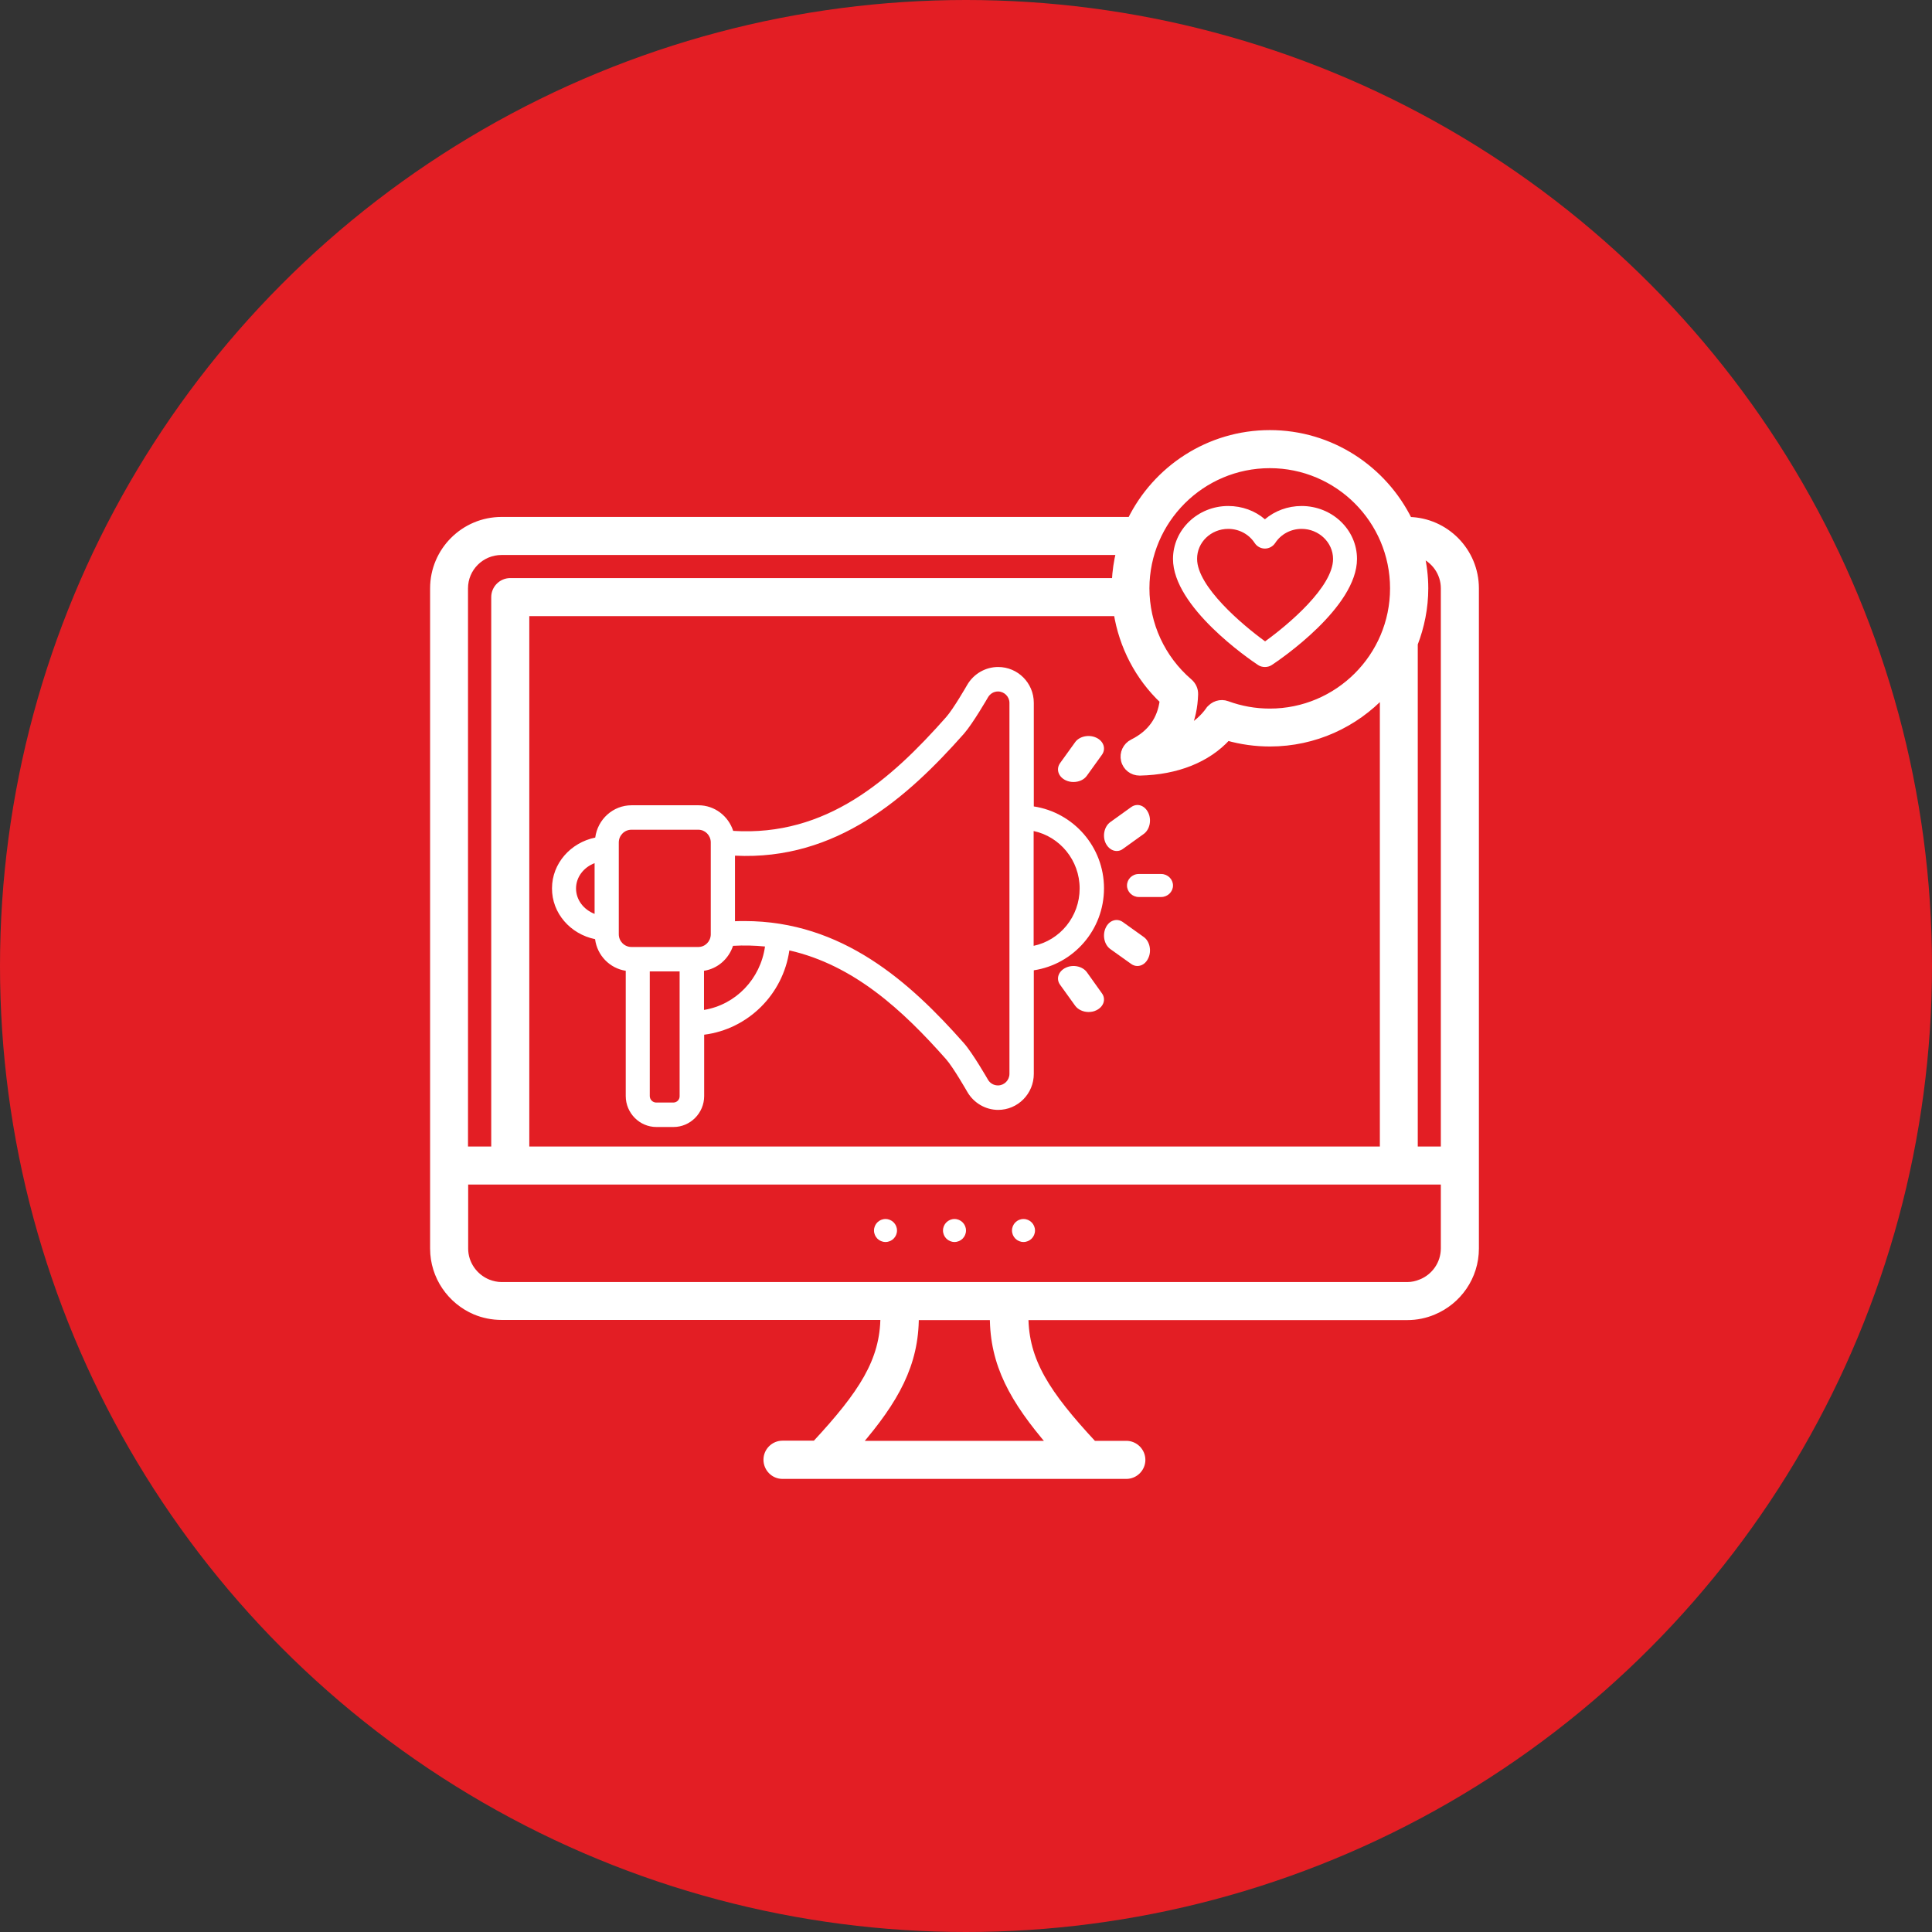 <svg width="84" height="84" viewBox="0 0 84 84" fill="none" xmlns="http://www.w3.org/2000/svg">
<rect x="0" y="0" width="84" height="84" fill="#333333" stroke="none"/>
<circle cx="42" cy="42" r="42" fill="#E31E24"/>
<path d="M20.657 57.008L20.658 57.009C21.014 57.157 21.399 57.238 21.806 57.238H38.429C38.422 59.173 37.479 60.602 35.453 62.788H34.021C33.65 62.788 33.344 63.094 33.344 63.466C33.344 63.833 33.639 64.15 34.021 64.15H48.972C49.343 64.15 49.649 63.844 49.649 63.473C49.649 63.102 49.343 62.795 48.972 62.795H47.539C45.508 60.61 44.571 59.174 44.564 57.245H61.187C61.587 57.245 61.972 57.164 62.321 57.016C63.394 56.571 64.15 55.513 64.15 54.283V25.581C64.15 23.971 62.856 22.658 61.253 22.626C60.151 20.393 57.86 18.85 55.21 18.85C52.56 18.85 50.262 20.393 49.166 22.626H21.806C20.176 22.626 18.85 23.951 18.85 25.581V54.283C18.85 55.506 19.599 56.557 20.657 57.008ZM20.205 54.283V51.353H62.795V54.276C62.795 54.951 62.377 55.53 61.785 55.768L61.784 55.768C61.596 55.846 61.397 55.891 61.187 55.891H21.806C21.603 55.891 21.404 55.846 21.222 55.775C20.629 55.536 20.205 54.956 20.205 54.283ZM49.563 33.571V33.571L49.566 33.571C51.161 33.536 52.494 33.009 53.367 32.051C53.971 32.221 54.587 32.306 55.217 32.306C57.159 32.306 58.913 31.476 60.144 30.162V49.998H22.863V26.638H48.569C48.802 28.088 49.492 29.434 50.573 30.456C50.469 31.293 50.026 31.9 49.249 32.288C48.962 32.432 48.817 32.748 48.889 33.055C48.962 33.364 49.235 33.571 49.548 33.571H49.548H49.549H49.549H49.549H49.549H49.549H49.549H49.549H49.549H49.549H49.549H49.549H49.549H49.549H49.549H49.549H49.549H49.549H49.549H49.549H49.549H49.549H49.549H49.549H49.549H49.549H49.549H49.549H49.549H49.549H49.549H49.549H49.549H49.549H49.549H49.549H49.549H49.549H49.549H49.549H49.549H49.549H49.549H49.549H49.549H49.549H49.55H49.55H49.55H49.55H49.55H49.55H49.55H49.55H49.55H49.55H49.55H49.55H49.55H49.55H49.55H49.55H49.55H49.55H49.55H49.55H49.55H49.55H49.55H49.55H49.55H49.55H49.55H49.55H49.55H49.55H49.55H49.55H49.55H49.55H49.55H49.55H49.55H49.55H49.55H49.55H49.55H49.55H49.55H49.55H49.55H49.55H49.55H49.55H49.55H49.55H49.55H49.55H49.55H49.55H49.55H49.55H49.55H49.551H49.551H49.551H49.551H49.551H49.551H49.551H49.551H49.551H49.551H49.551H49.551H49.551H49.551H49.551H49.551H49.551H49.551H49.551H49.551H49.551H49.551H49.551H49.551H49.551H49.551H49.551H49.551H49.551H49.551H49.551H49.551H49.551H49.551H49.551H49.551H49.551H49.551H49.551H49.551H49.552H49.552H49.552H49.552H49.552H49.552H49.552H49.552H49.552H49.552H49.552H49.552H49.552H49.552H49.552H49.552H49.552H49.552H49.552H49.552H49.552H49.552H49.552H49.552H49.552H49.552H49.552H49.552H49.552H49.552H49.552H49.552H49.553H49.553H49.553H49.553H49.553H49.553H49.553H49.553H49.553H49.553H49.553H49.553H49.553H49.553H49.553H49.553H49.553H49.553H49.553H49.553H49.553H49.553H49.553H49.553H49.553H49.553H49.553H49.553H49.553H49.553H49.553H49.553H49.553H49.553H49.553H49.554H49.554H49.554H49.554H49.554H49.554H49.554H49.554H49.554H49.554H49.554H49.554H49.554H49.554H49.554H49.554H49.554H49.554H49.554H49.554H49.554H49.554H49.554H49.554H49.554H49.554H49.554H49.554H49.554H49.554H49.555H49.555H49.555H49.555H49.555H49.555H49.555H49.555H49.555H49.555H49.555H49.555H49.555H49.555H49.555H49.555H49.555H49.555H49.555H49.555H49.555H49.555H49.555H49.555H49.555H49.555H49.556H49.556H49.556H49.556H49.556H49.556H49.556H49.556H49.556H49.556H49.556H49.556H49.556H49.556H49.556H49.556H49.556H49.556H49.556H49.556H49.556H49.556H49.556H49.556H49.556H49.556H49.556H49.556H49.556H49.556H49.557H49.557H49.557H49.557H49.557H49.557H49.557H49.557H49.557H49.557H49.557H49.557H49.557H49.557H49.557H49.557H49.557H49.557H49.557H49.557H49.557H49.557H49.557H49.557H49.557H49.557H49.558H49.558H49.558H49.558H49.558H49.558H49.558H49.558H49.558H49.558H49.558H49.558H49.558H49.558H49.558H49.558H49.558H49.558H49.558H49.558H49.558H49.558H49.558H49.559H49.559H49.559H49.559H49.559H49.559H49.559H49.559H49.559H49.559H49.559H49.559H49.559H49.559H49.559H49.559H49.559H49.559H49.559H49.559H49.559H49.559H49.559H49.559H49.559H49.559H49.559H49.56H49.56H49.56H49.56H49.56H49.56H49.56H49.56H49.56H49.56H49.56H49.56H49.56H49.56H49.56H49.56H49.56H49.56H49.56H49.56H49.56H49.56H49.56H49.56H49.56H49.561H49.561H49.561H49.561H49.561H49.561H49.561H49.561H49.561H49.561H49.561H49.561H49.561H49.561H49.561H49.561H49.561H49.561H49.561H49.561H49.561H49.561H49.562H49.562H49.562H49.562H49.562H49.562H49.562H49.562H49.562H49.562H49.562H49.562H49.562H49.562H49.562H49.562H49.562H49.562H49.562H49.562H49.562H49.562H49.562H49.562H49.562H49.562H49.562H49.563ZM52.572 30.871L52.571 30.871L52.569 30.874C52.328 31.216 52.004 31.499 51.609 31.717C51.815 31.259 51.925 30.747 51.942 30.192C51.95 29.981 51.858 29.791 51.708 29.659L51.707 29.658C50.509 28.632 49.825 27.148 49.825 25.575C49.832 22.613 52.24 20.205 55.21 20.205C58.172 20.205 60.587 22.613 60.587 25.581C60.587 28.55 58.172 30.958 55.21 30.958C54.573 30.958 53.951 30.848 53.356 30.63C53.063 30.52 52.748 30.632 52.572 30.871ZM62.795 25.581V49.998H61.492V27.993C61.78 27.246 61.949 26.428 61.949 25.581C61.949 25.069 61.887 24.572 61.776 24.092C62.368 24.323 62.795 24.9 62.795 25.581ZM21.806 23.98H48.68C48.577 24.401 48.511 24.835 48.49 25.284H22.186C21.814 25.284 21.508 25.59 21.508 25.961V49.998H20.198V25.581C20.198 24.695 20.918 23.98 21.806 23.98ZM43.187 57.245C43.183 59.309 44.05 60.869 45.709 62.795H37.276C38.936 60.869 39.803 59.309 39.799 57.245H43.187Z" fill="white" stroke="white" stroke-width="0.3"/>
<path d="M44.5 54C44.776 54 45 53.776 45 53.5C45 53.224 44.776 53 44.5 53C44.224 53 44 53.224 44 53.5C44 53.776 44.224 54 44.5 54Z" fill="white"/>
<path d="M41.5 54C41.776 54 42 53.776 42 53.5C42 53.224 41.776 53 41.5 53C41.224 53 41 53.224 41 53.5C41 53.776 41.224 54 41.5 54Z" fill="white"/>
<path d="M38.5 54C38.776 54 39 53.776 39 53.5C39 53.224 38.776 53 38.5 53C38.224 53 38 53.224 38 53.5C38 53.776 38.224 54 38.5 54Z" fill="white"/>
<path d="M25.873 40.833C25.964 41.542 26.512 42.102 27.206 42.208V47.653C27.206 48.39 27.802 49 28.539 49H29.283C30.012 49 30.616 48.397 30.616 47.653V44.987C32.524 44.746 34.046 43.236 34.32 41.322C37.126 41.96 39.252 43.924 41.132 46.051C41.447 46.405 42.058 47.476 42.058 47.476C42.339 47.958 42.851 48.256 43.398 48.256C44.254 48.256 44.948 47.554 44.948 46.689V42.187C46.674 41.925 48 40.436 48 38.621C48 36.813 46.667 35.324 44.948 35.062V30.56C44.948 29.695 44.254 29 43.398 29C42.844 29 42.331 29.298 42.051 29.78C42.051 29.78 41.455 30.822 41.132 31.184C38.718 33.913 35.926 36.38 31.878 36.125C31.668 35.48 31.072 35.012 30.37 35.012H27.459C26.652 35.012 25.985 35.622 25.88 36.416C24.807 36.636 24 37.543 24 38.621C23.993 39.705 24.8 40.613 25.873 40.833ZM29.276 47.937H28.532C28.378 47.937 28.251 47.809 28.251 47.653V42.236H29.549V47.653C29.556 47.809 29.43 47.937 29.276 47.937ZM30.609 43.91V42.208C31.205 42.116 31.682 41.691 31.871 41.123C32.355 41.095 32.819 41.109 33.261 41.152C33.064 42.563 31.991 43.683 30.609 43.91ZM46.941 38.628C46.941 39.854 46.085 40.882 44.941 41.123V36.132C46.078 36.373 46.941 37.401 46.941 38.628ZM41.911 31.9C42.303 31.453 42.956 30.319 42.956 30.319C43.047 30.163 43.208 30.064 43.391 30.064C43.664 30.064 43.889 30.29 43.889 30.56V46.689C43.889 46.965 43.664 47.192 43.391 47.192C43.208 47.192 43.047 47.1 42.956 46.944C42.956 46.944 42.289 45.781 41.904 45.349C39.56 42.697 36.614 40.046 32.37 40.046C32.236 40.046 32.096 40.046 31.956 40.053V37.203C36.382 37.422 39.469 34.658 41.911 31.9ZM26.904 36.629C26.904 36.324 27.15 36.075 27.452 36.075H30.363C30.658 36.075 30.896 36.317 30.903 36.614C30.903 36.621 30.903 36.621 30.903 36.629V40.62C30.903 40.627 30.903 40.627 30.903 40.634C30.896 40.932 30.658 41.173 30.363 41.173H27.452C27.15 41.173 26.904 40.925 26.904 40.62V40.358V36.898V36.629ZM25.852 37.529V39.734C25.375 39.549 25.045 39.124 25.045 38.628C25.045 38.132 25.382 37.706 25.852 37.529Z" fill="white"/>
<path d="M49 38.5C49 38.773 49.232 39 49.512 39H50.488C50.768 39 51 38.773 51 38.5C51 38.227 50.768 38 50.488 38H49.512C49.225 38 49 38.227 49 38.5Z" fill="white"/>
<path d="M48.273 41.262L49.18 41.91C49.268 41.973 49.363 42 49.451 42C49.641 42 49.824 41.883 49.926 41.658C50.08 41.334 49.984 40.919 49.728 40.739L48.822 40.091C48.558 39.902 48.222 40.019 48.076 40.334C47.922 40.658 48.01 41.072 48.273 41.262Z" fill="white"/>
<path d="M47.257 42.272C47.068 42.01 46.653 41.922 46.337 42.075C46.012 42.228 45.904 42.564 46.093 42.819L46.743 43.723C46.869 43.898 47.095 44 47.329 44C47.447 44 47.564 43.978 47.663 43.927C47.988 43.774 48.096 43.439 47.907 43.184L47.257 42.272Z" fill="white"/>
<path d="M48.55 37C48.646 37 48.741 36.973 48.821 36.91L49.727 36.259C49.99 36.069 50.078 35.654 49.925 35.337C49.771 35.012 49.442 34.904 49.179 35.093L48.273 35.744C48.01 35.934 47.922 36.349 48.075 36.666C48.178 36.873 48.361 37 48.55 37Z" fill="white"/>
<path d="M46.337 33.927C46.446 33.978 46.563 34 46.671 34C46.906 34 47.132 33.905 47.258 33.723L47.909 32.818C48.098 32.555 47.981 32.22 47.665 32.074C47.34 31.921 46.924 32.015 46.744 32.271L46.093 33.175C45.904 33.438 46.012 33.774 46.337 33.927Z" fill="white"/>
<path d="M54.698 28.914C54.788 28.974 54.892 29 54.996 29C55.101 29 55.205 28.974 55.295 28.914C55.676 28.662 59 26.399 59 24.302C59 23.028 57.918 22 56.592 22C55.989 22 55.427 22.212 54.996 22.577C54.566 22.206 54.004 22 53.401 22C52.075 22 51 23.035 51 24.302C51 26.392 54.317 28.662 54.698 28.914ZM53.401 22.995C53.873 22.995 54.303 23.227 54.553 23.612C54.65 23.758 54.816 23.851 54.996 23.851C55.177 23.851 55.343 23.758 55.441 23.612C55.69 23.227 56.121 22.995 56.592 22.995C57.342 22.995 57.959 23.586 57.959 24.302C57.959 25.51 56.037 27.142 55.004 27.885C53.997 27.155 52.048 25.497 52.048 24.302C52.041 23.579 52.651 22.995 53.401 22.995Z" fill="white"/>
</svg>